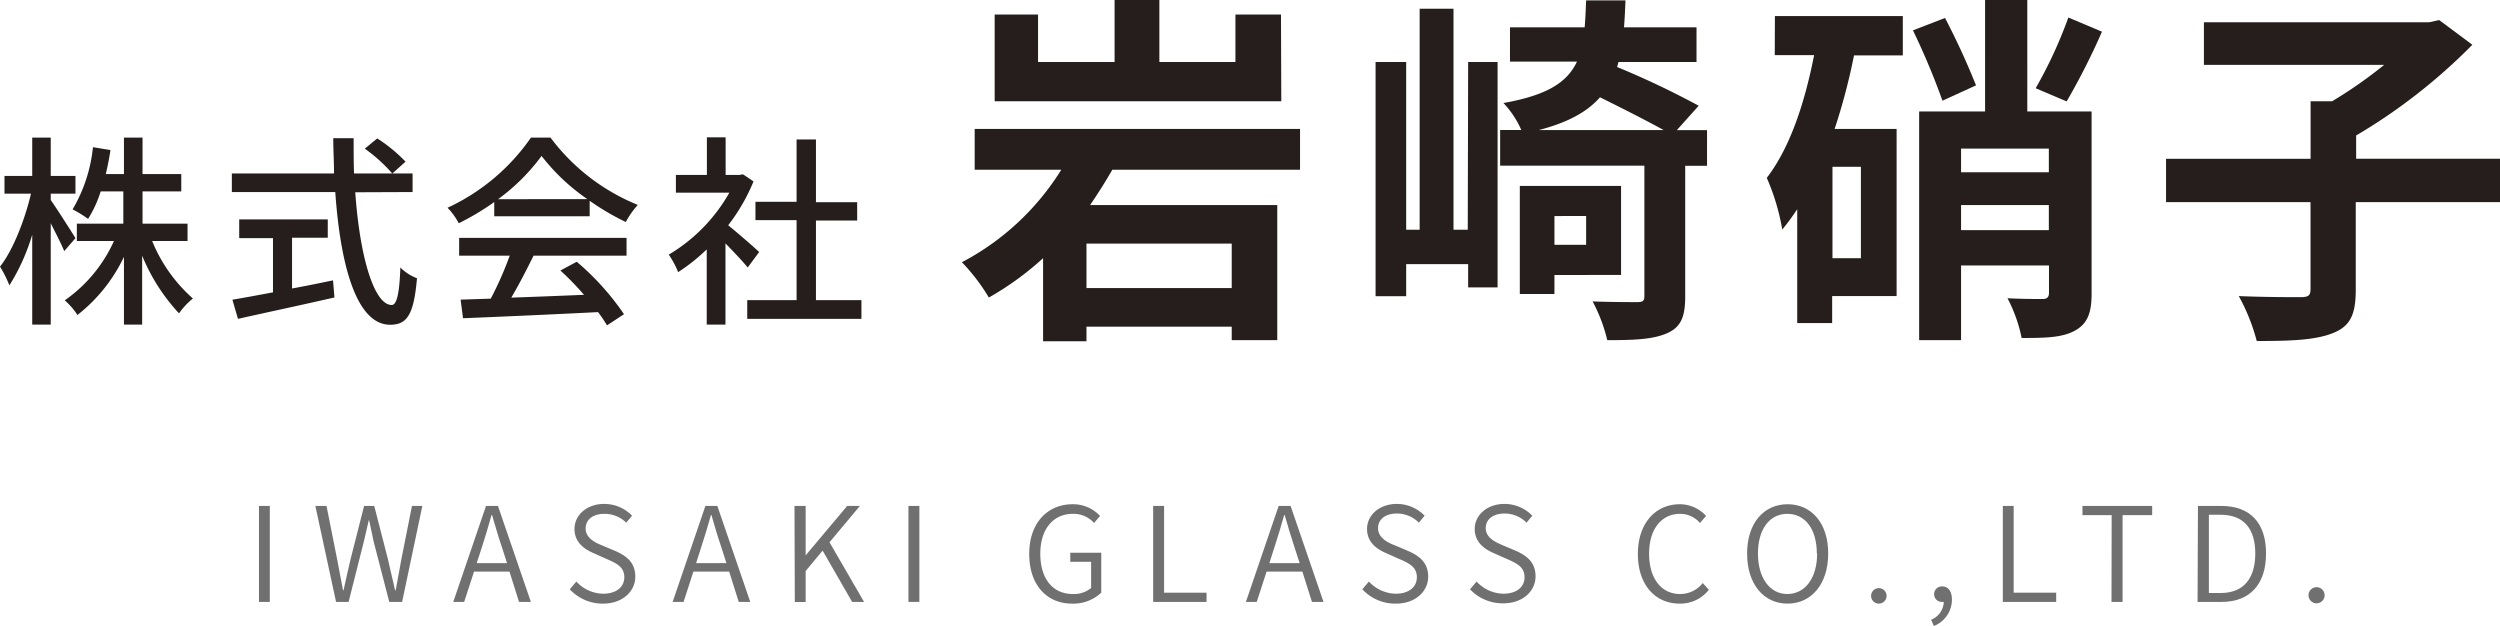 <svg xmlns="http://www.w3.org/2000/svg" viewBox="0 0 322.72 80.83"><defs><style>.cls-1{fill:#251e1c;}.cls-2{fill:#717070;}</style></defs><title>privacy-1</title><g id="Layer_2" data-name="Layer 2"><g id="デザイン"><path class="cls-1" d="M143.59,21.91c-.9,1.55-1.84,3.05-2.87,4.56h24.16V43.91H159V42.17H140.25v1.88h-5.6V33.33a38.84,38.84,0,0,1-7,5.08,25.11,25.11,0,0,0-3.48-4.56A33.34,33.34,0,0,0,137,21.91H125.82V16.64h42v5.27Zm21.81-8.84h-37V1.88H134V8h9.88V0h5.78V8h9.82V1.88h5.88ZM159,31.45H140.25v5.74H159Z"/><path class="cls-1" d="M189.52,8h3.8v29.1h-3.8v-3h-8v4.14h-3.95V8h3.95V29.66h1.74V1.13h4.37V29.66h1.84Zm30.84,13.4h-2.82V38.27c0,2.58-.52,3.95-2.35,4.75s-4.28.89-7.71.89a21.11,21.11,0,0,0-1.89-5c2.45.09,4.94.09,5.74.09s.94-.19.94-.8V21.39H193.65V16.78h2.73a12.18,12.18,0,0,0-2.3-3.48c5.59-1,8.22-2.63,9.49-5.35h-8.65V3.53h9.64c.09-1,.14-2.21.19-3.48h5.08c-.05,1.22-.1,2.39-.19,3.48H219V8H208.93l-.18.65a111.14,111.14,0,0,1,10.53,5l-2.82,3.15h3.9Zm-19.7,14.1v2.45h-4.47V24h13.07V35.49Zm14.1-18.71c-2.21-1.22-5.36-2.82-8.22-4.23-1.65,1.88-4.14,3.25-7.9,4.23Zm-14.1,11.1v3.71h4.09V27.88Z"/><path class="cls-1" d="M229.12,2.07h16.51V7.15h-6.3a79.71,79.71,0,0,1-2.5,9.49h8V38.22h-8.32V41.7H232V27a28.82,28.82,0,0,1-1.93,2.63,28.55,28.55,0,0,0-2-6.67c3-3.9,4.89-9.64,6.11-15.84h-5.08Zm11.1,19.46h-3.67v11.8h3.67ZM250.75,13a93.22,93.22,0,0,0-3.81-9.08l4.14-1.6a95.27,95.27,0,0,1,4,8.7ZM270,37.89c0,2.49-.52,3.9-2.17,4.8s-3.8.94-6.86.94a19,19,0,0,0-1.83-5.13c1.83.1,3.95.1,4.51.1s.85-.19.85-.8V34.27H253.15v9.64h-5.41V14.39h8.51V0h5.45V14.39H270ZM253.15,19.18v3.06h11.33V19.18Zm11.33,10.53V26.47H253.15v3.24Zm6.86-25.62a88.82,88.82,0,0,1-4.56,9l-4-1.7A57.75,57.75,0,0,0,267,2.26Z"/><path class="cls-1" d="M322.72,26.09H304.1V37.37c0,3.25-.7,4.75-3,5.65s-5.5,1-9.78,1A25.26,25.26,0,0,0,289,38.22c3.24.14,6.87.14,7.95.14s1.31-.23,1.31-1.08V26.09H279.61V20.5h18.66V13.07h2.78a57.56,57.56,0,0,0,6.72-4.7H284.5V2.87h29.1l1.27-.28,4.28,3.19a73.45,73.45,0,0,1-15,11.71v3h18.62Z"/><path class="cls-1" d="M8.29,32.42c-.34-.87-1.08-2.29-1.74-3.6V41.9H4.16V30.29a26.32,26.32,0,0,1-2.95,6.55A14.39,14.39,0,0,0,0,34.42C1.66,32.34,3.21,28.37,4,25H.58V22.71H4.16V17.76H6.55v4.95H9.74V25H6.55v.82c.71,1,2.71,4.13,3.19,4.92Zm11.35-1.31a19.93,19.93,0,0,0,5.26,7.42,9.62,9.62,0,0,0-1.79,1.92A24.5,24.5,0,0,1,18.35,33V41.9H16V33.16a20.94,20.94,0,0,1-6,7.5,9.29,9.29,0,0,0-1.64-1.89,18.67,18.67,0,0,0,6.35-7.66H9.92V28.87h6V24.71H13a15.41,15.41,0,0,1-1.63,3.55,14,14,0,0,0-2-1.23A19.7,19.7,0,0,0,12,19l2.26.37c-.16,1.08-.37,2.1-.6,3.1H16V17.76h2.4v4.71h5v2.24h-5v4.16h5.81v2.24Z"/><path class="cls-1" d="M45.86,24.82c.58,8.29,2.42,14.55,4.71,14.55.63,0,1-1.42,1.11-4.84a6.06,6.06,0,0,0,2.15,1.39c-.42,4.74-1.29,6-3.47,6-4.34,0-6.42-7.66-7.08-17.13H29.93v-2.4H43.12c0-1.5-.1-3-.1-4.55h2.63c0,1.52,0,3.08.05,4.55h7.56v2.4ZM37.7,37.24c1.74-.32,3.53-.68,5.29-1.05l.18,2.21c-4.37,1-9.08,2-12.45,2.76L30,38.69c1.43-.24,3.24-.58,5.24-.95v-7H30.88V28.32H42.31v2.37H37.7Zm11-19.37a19.88,19.88,0,0,1,3.65,3l-1.71,1.53a20.31,20.31,0,0,0-3.55-3.21Z"/><path class="cls-1" d="M63.8,26.08a32.81,32.81,0,0,1-4.58,2.74,8.44,8.44,0,0,0-1.45-2,26.75,26.75,0,0,0,10.77-9.06h2.52a26.49,26.49,0,0,0,11.27,8.69,11.53,11.53,0,0,0-1.55,2.21,32.71,32.71,0,0,1-4.66-2.74v2H63.8Zm-4.53,4.63H80.88V33h-12C68,34.77,67,36.74,66,38.42c2.92-.1,6.18-.23,9.39-.36a36.43,36.43,0,0,0-3.05-3.14l2.11-1.13a33.62,33.62,0,0,1,6.1,6.77L78.36,42a18.64,18.64,0,0,0-1.16-1.71c-6.27.32-13,.61-17.43.79l-.31-2.4,3.89-.13A43.8,43.8,0,0,0,65.8,33H59.27Zm16.56-5a26.14,26.14,0,0,1-5.92-5.58,25.76,25.76,0,0,1-5.61,5.58Z"/><path class="cls-1" d="M96.52,34.53c-.61-.76-1.79-2-2.87-3.11V41.9H91.23V32.19a23.77,23.77,0,0,1-3.69,2.94,11.55,11.55,0,0,0-1.21-2.26,21.69,21.69,0,0,0,7.82-8h-6.9V22.58h4V17.73h2.42v4.85h1.81l.42-.08,1.37.92A24.25,24.25,0,0,1,94,29.08c1.24,1,3.42,2.9,4,3.45Zm14.68,4.21v2.42H96.46V38.74h6.37V28.42H97.52V26.05h5.31V18h2.5v8.1h5.32v2.37h-5.32V38.74Z"/><path class="cls-2" d="M33.43,65.31h1.4V77.7h-1.4Z"/><path class="cls-2" d="M40.71,65.31h1.44l1.37,6.89c.25,1.32.51,2.66.76,4h.07c.29-1.35.59-2.69.9-4L47,65.31h1.31l1.77,6.89c.31,1.3.61,2.66.92,4h.08c.24-1.35.48-2.69.73-4l1.37-6.89h1.34L51.91,77.7H50.25l-2-7.72c-.2-1-.4-1.84-.6-2.81H47.6c-.21,1-.44,1.85-.65,2.81L45,77.7H43.38Z"/><path class="cls-2" d="M62.74,65.31h1.54L68.53,77.7H67l-1.23-3.91H61.19L59.92,77.7H58.51Zm-1.2,7.38h3.91l-.64-2c-.48-1.41-.86-2.74-1.29-4.2h-.07c-.4,1.47-.81,2.79-1.26,4.2Z"/><path class="cls-2" d="M73.55,76.07l.85-1a4.77,4.77,0,0,0,3.46,1.57c1.7,0,2.73-.86,2.73-2.13s-.93-1.76-2.12-2.28l-1.79-.8c-1.15-.49-2.52-1.34-2.52-3.15s1.62-3.23,3.82-3.23a5,5,0,0,1,3.61,1.52l-.75.9A4,4,0,0,0,78,66.33c-1.44,0-2.4.73-2.4,1.89S76.7,70,77.64,70.37l1.8.76c1.42.63,2.57,1.47,2.57,3.32s-1.61,3.47-4.16,3.47A5.78,5.78,0,0,1,73.55,76.07Z"/><path class="cls-2" d="M91.06,65.31H92.6L96.85,77.7H95.36l-1.23-3.91H89.51L88.24,77.7H86.83Zm-1.2,7.38h3.91l-.64-2c-.48-1.41-.87-2.74-1.29-4.2h-.07c-.4,1.47-.81,2.79-1.27,4.2Z"/><path class="cls-2" d="M102.56,65.31H104v6.38h0l5.36-6.38H111L107.08,70l4.46,7.7H110l-3.81-6.62L104,73.71v4h-1.4Z"/><path class="cls-2" d="M117.27,65.31h1.41V77.7h-1.41Z"/><path class="cls-2" d="M132.86,71.51c0-4,2.35-6.42,5.62-6.42A4.75,4.75,0,0,1,142,66.6l-.77.91a3.54,3.54,0,0,0-2.73-1.18c-2.57,0-4.21,2-4.21,5.14s1.52,5.21,4.21,5.21a3.45,3.45,0,0,0,2.35-.78V72.52h-2.69V71.35h4V76.5a5.24,5.24,0,0,1-3.79,1.42C135.14,77.92,132.86,75.52,132.86,71.51Z"/><path class="cls-2" d="M148.86,65.31h1.41v11.2h5.48V77.7h-6.89Z"/><path class="cls-2" d="M165.06,65.31h1.54l4.25,12.39h-1.49l-1.24-3.91H163.5l-1.27,3.91h-1.4Zm-1.2,7.38h3.91l-.65-2c-.47-1.41-.86-2.74-1.28-4.2h-.07c-.41,1.47-.81,2.79-1.27,4.2Z"/><path class="cls-2" d="M175.86,76.07l.85-1a4.81,4.81,0,0,0,3.47,1.57c1.69,0,2.72-.86,2.72-2.13s-.93-1.76-2.11-2.28l-1.8-.8c-1.15-.49-2.52-1.34-2.52-3.15s1.63-3.23,3.83-3.23a5,5,0,0,1,3.6,1.52l-.74.9a4,4,0,0,0-2.86-1.18c-1.44,0-2.41.73-2.41,1.89S179,70,180,70.37l1.79.76c1.42.63,2.57,1.47,2.57,3.32s-1.6,3.47-4.16,3.47A5.78,5.78,0,0,1,175.86,76.07Z"/><path class="cls-2" d="M189.76,76.07l.85-1a4.81,4.81,0,0,0,3.47,1.57c1.69,0,2.72-.86,2.72-2.13s-.93-1.76-2.11-2.28l-1.8-.8c-1.15-.49-2.52-1.34-2.52-3.15s1.63-3.23,3.83-3.23a5,5,0,0,1,3.6,1.52l-.74.9a4,4,0,0,0-2.86-1.18c-1.44,0-2.41.73-2.41,1.89s1.12,1.75,2.07,2.15l1.79.76c1.42.63,2.57,1.47,2.57,3.32s-1.6,3.47-4.16,3.47A5.78,5.78,0,0,1,189.76,76.07Z"/><path class="cls-2" d="M211.43,71.51c0-4,2.3-6.42,5.43-6.42a4.58,4.58,0,0,1,3.37,1.51l-.78.91a3.39,3.39,0,0,0-2.57-1.18c-2.42,0-4,2-4,5.14s1.53,5.21,4,5.21a3.71,3.71,0,0,0,2.93-1.42l.78.88a4.69,4.69,0,0,1-3.77,1.78C213.69,77.92,211.43,75.52,211.43,71.51Z"/><path class="cls-2" d="M225.53,71.45c0-3.94,2.17-6.36,5.23-6.36S236,67.51,236,71.45s-2.17,6.47-5.25,6.47S225.53,75.41,225.53,71.45Zm9,0c0-3.16-1.51-5.12-3.81-5.12s-3.79,2-3.79,5.12,1.51,5.23,3.79,5.23S234.57,74.64,234.57,71.45Z"/><path class="cls-2" d="M241.54,76.84a1,1,0,1,1,1,1.08A1,1,0,0,1,241.54,76.84Z"/><path class="cls-2" d="M249.28,80a2.57,2.57,0,0,0,1.64-2.3h-.2a1,1,0,0,1-1.05-1,1,1,0,0,1,1.07-1c.76,0,1.23.64,1.23,1.71a3.67,3.67,0,0,1-2.33,3.4Z"/><path class="cls-2" d="M258.54,65.31h1.4v11.2h5.49V77.7h-6.89Z"/><path class="cls-2" d="M272.59,66.5h-3.77V65.31h9V66.5H274V77.7h-1.43Z"/><path class="cls-2" d="M283.73,65.31h3c3.81,0,5.79,2.25,5.79,6.14s-2,6.25-5.74,6.25h-3.1Zm2.93,11.24c3,0,4.47-1.93,4.47-5.1s-1.46-5-4.47-5h-1.52V76.55Z"/><path class="cls-2" d="M298,76.84a1,1,0,1,1,2.08,0,1,1,0,1,1-2.08,0Z"/></g></g></svg>